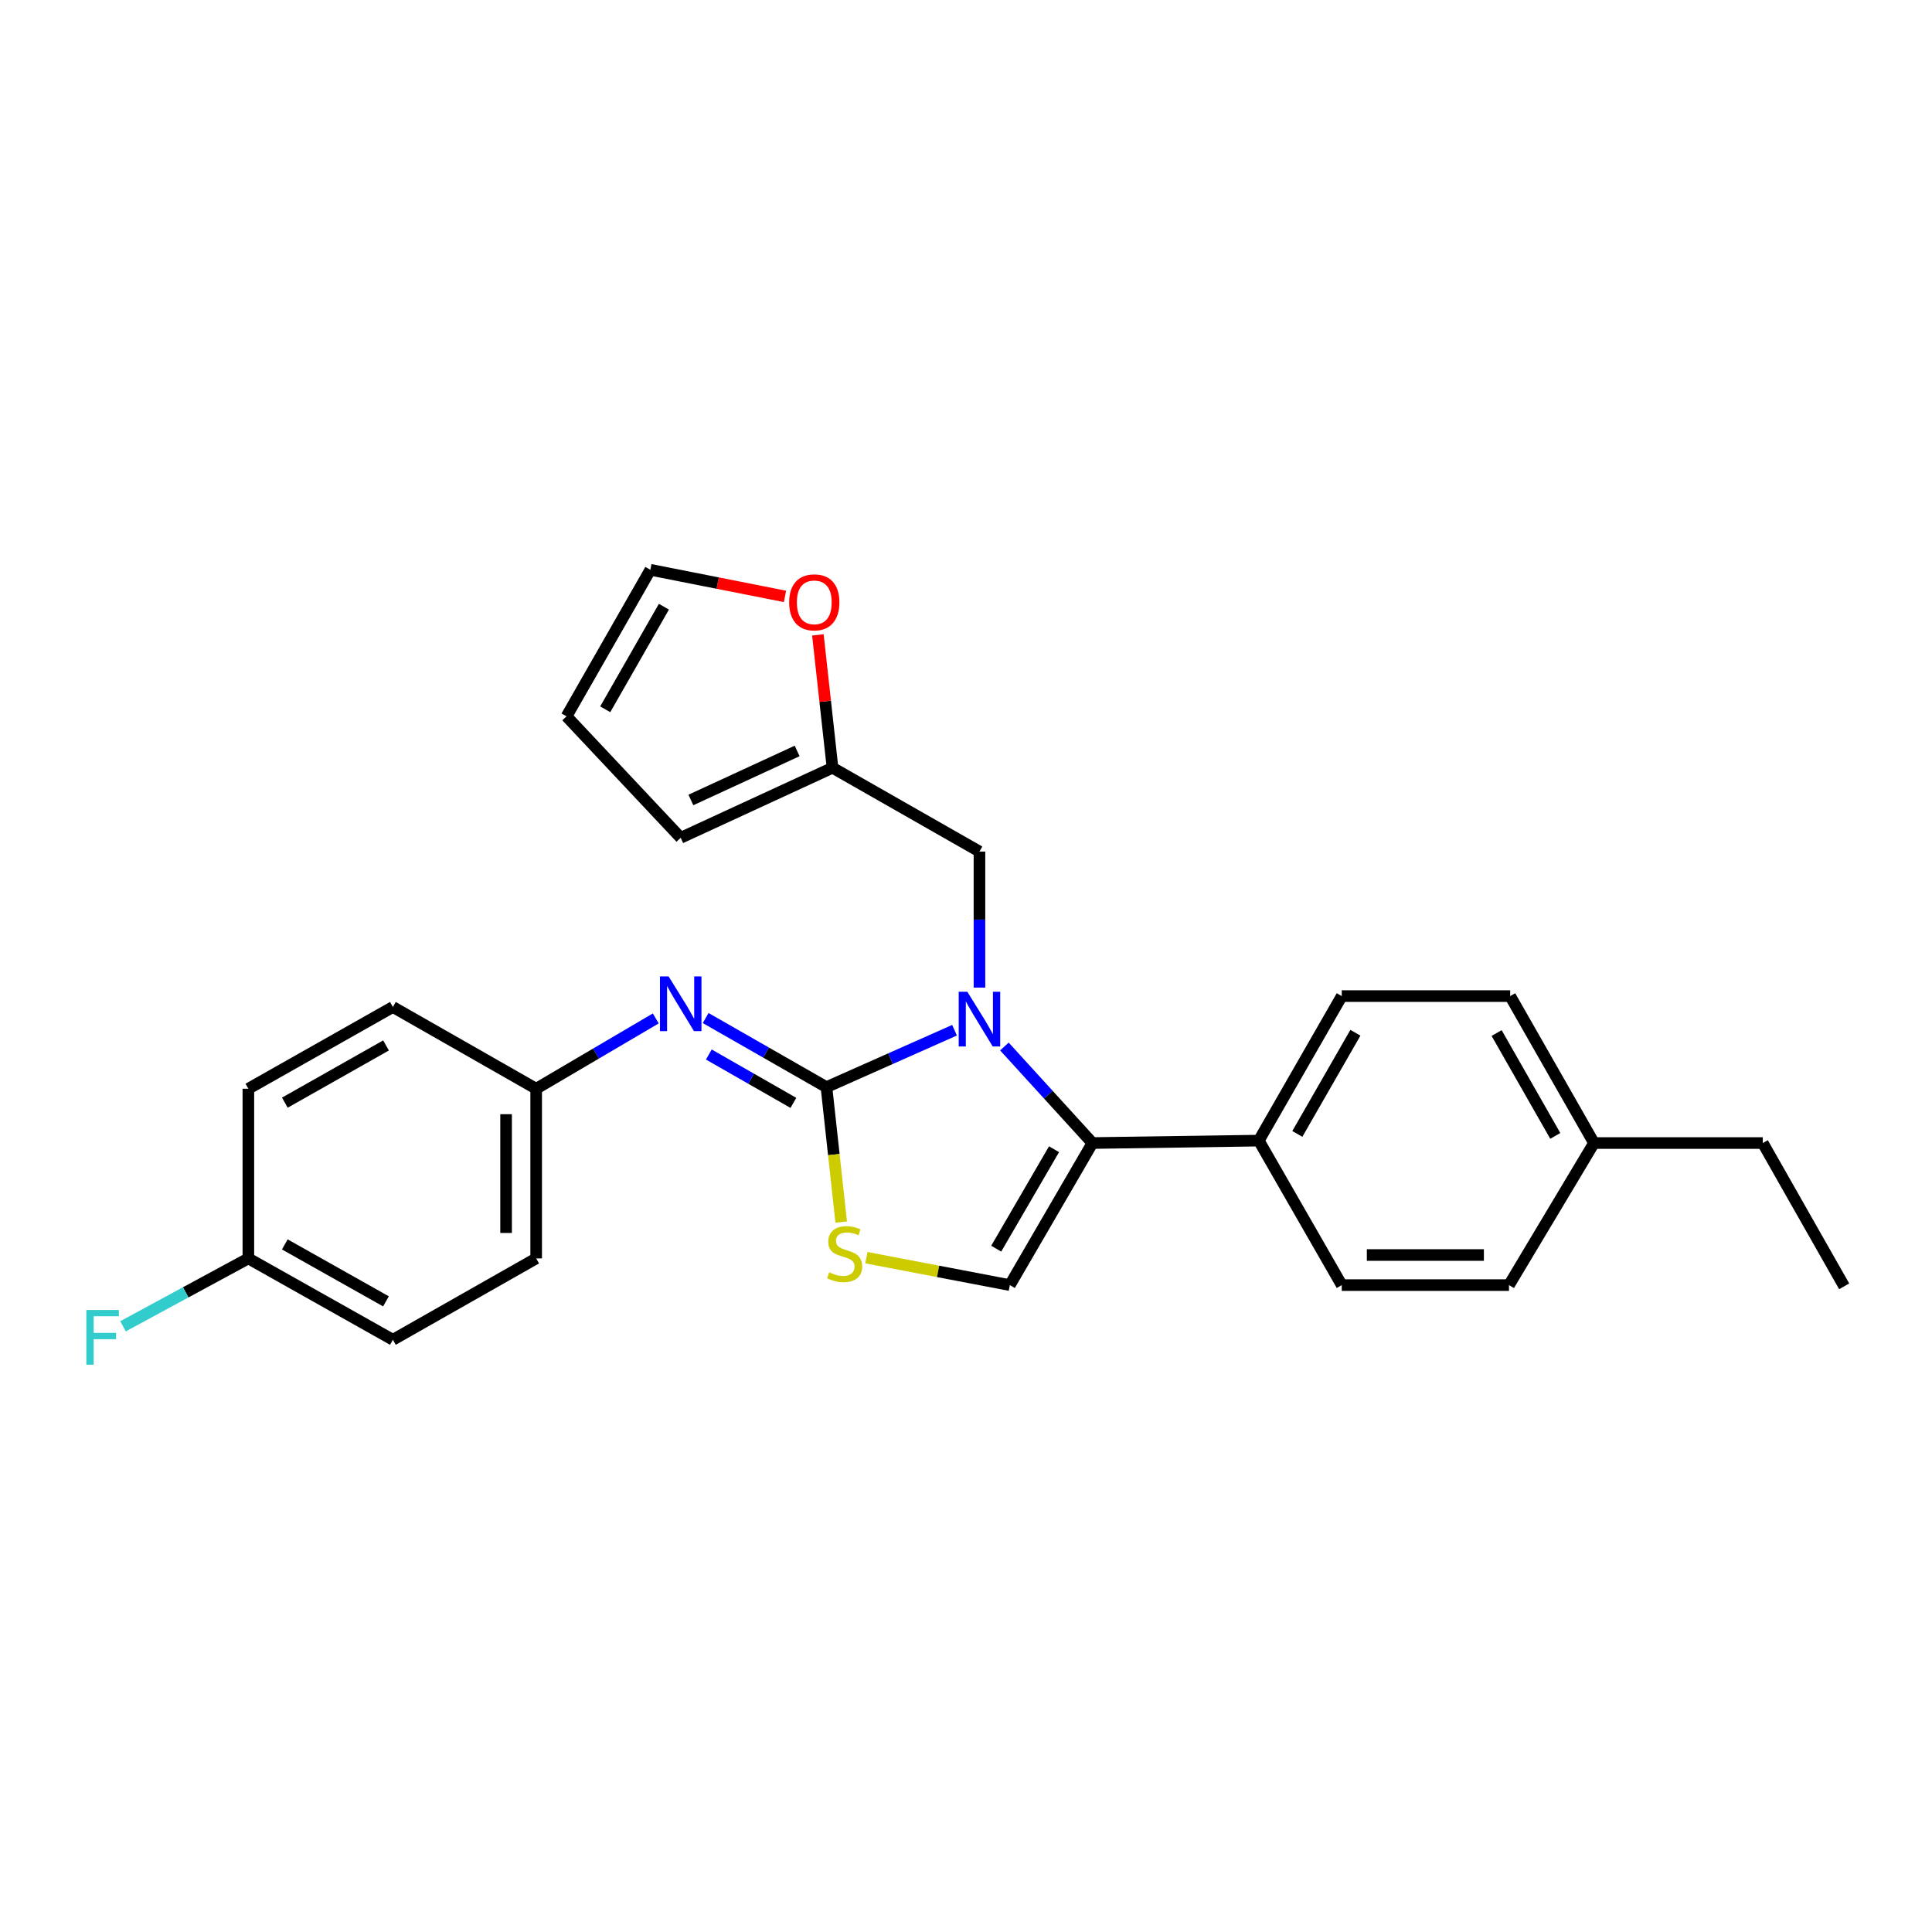 <?xml version='1.0' encoding='iso-8859-1'?>
<svg version='1.1' baseProfile='full'
              xmlns='http://www.w3.org/2000/svg'
                      xmlns:rdkit='http://www.rdkit.org/xml'
                      xmlns:xlink='http://www.w3.org/1999/xlink'
                  xml:space='preserve'
width='1000px' height='1000px' viewBox='0 0 1000 1000'>
<!-- END OF HEADER -->
<rect style='opacity:1.0;fill:#FFFFFF;stroke:none' width='1000' height='1000' x='0' y='0'> </rect>
<path class='bond-0' d='M 494.061,533.241 L 460.915,547.969' style='fill:none;fill-rule:evenodd;stroke:#0000FF;stroke-width:6px;stroke-linecap:butt;stroke-linejoin:miter;stroke-opacity:1' />
<path class='bond-0' d='M 460.915,547.969 L 427.769,562.697' style='fill:none;fill-rule:evenodd;stroke:#000000;stroke-width:6px;stroke-linecap:butt;stroke-linejoin:miter;stroke-opacity:1' />
<path class='bond-1' d='M 519.877,541.664 L 542.658,566.65' style='fill:none;fill-rule:evenodd;stroke:#0000FF;stroke-width:6px;stroke-linecap:butt;stroke-linejoin:miter;stroke-opacity:1' />
<path class='bond-1' d='M 542.658,566.65 L 565.438,591.635' style='fill:none;fill-rule:evenodd;stroke:#000000;stroke-width:6px;stroke-linecap:butt;stroke-linejoin:miter;stroke-opacity:1' />
<path class='bond-5' d='M 506.967,511.177 L 506.967,475.97' style='fill:none;fill-rule:evenodd;stroke:#0000FF;stroke-width:6px;stroke-linecap:butt;stroke-linejoin:miter;stroke-opacity:1' />
<path class='bond-5' d='M 506.967,475.97 L 506.967,440.764' style='fill:none;fill-rule:evenodd;stroke:#000000;stroke-width:6px;stroke-linecap:butt;stroke-linejoin:miter;stroke-opacity:1' />
<path class='bond-2' d='M 427.769,562.697 L 431.588,597.618' style='fill:none;fill-rule:evenodd;stroke:#000000;stroke-width:6px;stroke-linecap:butt;stroke-linejoin:miter;stroke-opacity:1' />
<path class='bond-2' d='M 431.588,597.618 L 435.408,632.539' style='fill:none;fill-rule:evenodd;stroke:#CCCC00;stroke-width:6px;stroke-linecap:butt;stroke-linejoin:miter;stroke-opacity:1' />
<path class='bond-4' d='M 427.769,562.697 L 396.507,544.815' style='fill:none;fill-rule:evenodd;stroke:#000000;stroke-width:6px;stroke-linecap:butt;stroke-linejoin:miter;stroke-opacity:1' />
<path class='bond-4' d='M 396.507,544.815 L 365.246,526.933' style='fill:none;fill-rule:evenodd;stroke:#0000FF;stroke-width:6px;stroke-linecap:butt;stroke-linejoin:miter;stroke-opacity:1' />
<path class='bond-4' d='M 410.659,570.849 L 388.776,558.332' style='fill:none;fill-rule:evenodd;stroke:#000000;stroke-width:6px;stroke-linecap:butt;stroke-linejoin:miter;stroke-opacity:1' />
<path class='bond-4' d='M 388.776,558.332 L 366.893,545.814' style='fill:none;fill-rule:evenodd;stroke:#0000FF;stroke-width:6px;stroke-linecap:butt;stroke-linejoin:miter;stroke-opacity:1' />
<path class='bond-3' d='M 565.438,591.635 L 522.686,665.167' style='fill:none;fill-rule:evenodd;stroke:#000000;stroke-width:6px;stroke-linecap:butt;stroke-linejoin:miter;stroke-opacity:1' />
<path class='bond-3' d='M 545.564,594.838 L 515.637,646.31' style='fill:none;fill-rule:evenodd;stroke:#000000;stroke-width:6px;stroke-linecap:butt;stroke-linejoin:miter;stroke-opacity:1' />
<path class='bond-7' d='M 565.438,591.635 L 651.549,590.38' style='fill:none;fill-rule:evenodd;stroke:#000000;stroke-width:6px;stroke-linecap:butt;stroke-linejoin:miter;stroke-opacity:1' />
<path class='bond-26' d='M 448.446,650.977 L 485.566,658.072' style='fill:none;fill-rule:evenodd;stroke:#CCCC00;stroke-width:6px;stroke-linecap:butt;stroke-linejoin:miter;stroke-opacity:1' />
<path class='bond-26' d='M 485.566,658.072 L 522.686,665.167' style='fill:none;fill-rule:evenodd;stroke:#000000;stroke-width:6px;stroke-linecap:butt;stroke-linejoin:miter;stroke-opacity:1' />
<path class='bond-12' d='M 339.424,527.136 L 308.472,545.332' style='fill:none;fill-rule:evenodd;stroke:#0000FF;stroke-width:6px;stroke-linecap:butt;stroke-linejoin:miter;stroke-opacity:1' />
<path class='bond-12' d='M 308.472,545.332 L 277.521,563.528' style='fill:none;fill-rule:evenodd;stroke:#000000;stroke-width:6px;stroke-linecap:butt;stroke-linejoin:miter;stroke-opacity:1' />
<path class='bond-6' d='M 506.967,440.764 L 430.909,397.388' style='fill:none;fill-rule:evenodd;stroke:#000000;stroke-width:6px;stroke-linecap:butt;stroke-linejoin:miter;stroke-opacity:1' />
<path class='bond-8' d='M 430.909,397.388 L 427.121,362.998' style='fill:none;fill-rule:evenodd;stroke:#000000;stroke-width:6px;stroke-linecap:butt;stroke-linejoin:miter;stroke-opacity:1' />
<path class='bond-8' d='M 427.121,362.998 L 423.334,328.608' style='fill:none;fill-rule:evenodd;stroke:#FF0000;stroke-width:6px;stroke-linecap:butt;stroke-linejoin:miter;stroke-opacity:1' />
<path class='bond-9' d='M 430.909,397.388 L 352.333,433.644' style='fill:none;fill-rule:evenodd;stroke:#000000;stroke-width:6px;stroke-linecap:butt;stroke-linejoin:miter;stroke-opacity:1' />
<path class='bond-9' d='M 412.599,388.688 L 357.596,414.067' style='fill:none;fill-rule:evenodd;stroke:#000000;stroke-width:6px;stroke-linecap:butt;stroke-linejoin:miter;stroke-opacity:1' />
<path class='bond-13' d='M 651.549,590.38 L 694.492,515.576' style='fill:none;fill-rule:evenodd;stroke:#000000;stroke-width:6px;stroke-linecap:butt;stroke-linejoin:miter;stroke-opacity:1' />
<path class='bond-13' d='M 671.495,586.912 L 701.555,534.549' style='fill:none;fill-rule:evenodd;stroke:#000000;stroke-width:6px;stroke-linecap:butt;stroke-linejoin:miter;stroke-opacity:1' />
<path class='bond-14' d='M 651.549,590.38 L 694.492,665.167' style='fill:none;fill-rule:evenodd;stroke:#000000;stroke-width:6px;stroke-linecap:butt;stroke-linejoin:miter;stroke-opacity:1' />
<path class='bond-10' d='M 406.309,308.695 L 371.466,301.807' style='fill:none;fill-rule:evenodd;stroke:#FF0000;stroke-width:6px;stroke-linecap:butt;stroke-linejoin:miter;stroke-opacity:1' />
<path class='bond-10' d='M 371.466,301.807 L 336.623,294.919' style='fill:none;fill-rule:evenodd;stroke:#000000;stroke-width:6px;stroke-linecap:butt;stroke-linejoin:miter;stroke-opacity:1' />
<path class='bond-11' d='M 352.333,433.644 L 293.239,370.778' style='fill:none;fill-rule:evenodd;stroke:#000000;stroke-width:6px;stroke-linecap:butt;stroke-linejoin:miter;stroke-opacity:1' />
<path class='bond-27' d='M 336.623,294.919 L 293.239,370.778' style='fill:none;fill-rule:evenodd;stroke:#000000;stroke-width:6px;stroke-linecap:butt;stroke-linejoin:miter;stroke-opacity:1' />
<path class='bond-27' d='M 343.633,314.028 L 313.264,367.13' style='fill:none;fill-rule:evenodd;stroke:#000000;stroke-width:6px;stroke-linecap:butt;stroke-linejoin:miter;stroke-opacity:1' />
<path class='bond-20' d='M 277.521,563.528 L 203.357,521.217' style='fill:none;fill-rule:evenodd;stroke:#000000;stroke-width:6px;stroke-linecap:butt;stroke-linejoin:miter;stroke-opacity:1' />
<path class='bond-21' d='M 277.521,563.528 L 277.521,651.351' style='fill:none;fill-rule:evenodd;stroke:#000000;stroke-width:6px;stroke-linecap:butt;stroke-linejoin:miter;stroke-opacity:1' />
<path class='bond-21' d='M 261.949,576.701 L 261.949,638.178' style='fill:none;fill-rule:evenodd;stroke:#000000;stroke-width:6px;stroke-linecap:butt;stroke-linejoin:miter;stroke-opacity:1' />
<path class='bond-16' d='M 694.492,515.576 L 781.667,515.576' style='fill:none;fill-rule:evenodd;stroke:#000000;stroke-width:6px;stroke-linecap:butt;stroke-linejoin:miter;stroke-opacity:1' />
<path class='bond-17' d='M 694.492,665.167 L 781.044,665.167' style='fill:none;fill-rule:evenodd;stroke:#000000;stroke-width:6px;stroke-linecap:butt;stroke-linejoin:miter;stroke-opacity:1' />
<path class='bond-17' d='M 707.475,649.595 L 768.061,649.595' style='fill:none;fill-rule:evenodd;stroke:#000000;stroke-width:6px;stroke-linecap:butt;stroke-linejoin:miter;stroke-opacity:1' />
<path class='bond-15' d='M 128.553,651.351 L 203.357,693.464' style='fill:none;fill-rule:evenodd;stroke:#000000;stroke-width:6px;stroke-linecap:butt;stroke-linejoin:miter;stroke-opacity:1' />
<path class='bond-15' d='M 147.412,644.099 L 199.775,673.578' style='fill:none;fill-rule:evenodd;stroke:#000000;stroke-width:6px;stroke-linecap:butt;stroke-linejoin:miter;stroke-opacity:1' />
<path class='bond-19' d='M 128.553,651.351 L 96.113,668.92' style='fill:none;fill-rule:evenodd;stroke:#000000;stroke-width:6px;stroke-linecap:butt;stroke-linejoin:miter;stroke-opacity:1' />
<path class='bond-19' d='M 96.113,668.92 L 63.673,686.488' style='fill:none;fill-rule:evenodd;stroke:#33CCCC;stroke-width:6px;stroke-linecap:butt;stroke-linejoin:miter;stroke-opacity:1' />
<path class='bond-29' d='M 128.553,651.351 L 128.553,563.528' style='fill:none;fill-rule:evenodd;stroke:#000000;stroke-width:6px;stroke-linecap:butt;stroke-linejoin:miter;stroke-opacity:1' />
<path class='bond-28' d='M 781.667,515.576 L 825.051,591.635' style='fill:none;fill-rule:evenodd;stroke:#000000;stroke-width:6px;stroke-linecap:butt;stroke-linejoin:miter;stroke-opacity:1' />
<path class='bond-28' d='M 774.648,534.7 L 805.017,587.941' style='fill:none;fill-rule:evenodd;stroke:#000000;stroke-width:6px;stroke-linecap:butt;stroke-linejoin:miter;stroke-opacity:1' />
<path class='bond-18' d='M 781.044,665.167 L 825.051,591.635' style='fill:none;fill-rule:evenodd;stroke:#000000;stroke-width:6px;stroke-linecap:butt;stroke-linejoin:miter;stroke-opacity:1' />
<path class='bond-24' d='M 825.051,591.635 L 912.416,591.635' style='fill:none;fill-rule:evenodd;stroke:#000000;stroke-width:6px;stroke-linecap:butt;stroke-linejoin:miter;stroke-opacity:1' />
<path class='bond-22' d='M 203.357,521.217 L 128.553,563.528' style='fill:none;fill-rule:evenodd;stroke:#000000;stroke-width:6px;stroke-linecap:butt;stroke-linejoin:miter;stroke-opacity:1' />
<path class='bond-22' d='M 199.802,541.117 L 147.44,570.735' style='fill:none;fill-rule:evenodd;stroke:#000000;stroke-width:6px;stroke-linecap:butt;stroke-linejoin:miter;stroke-opacity:1' />
<path class='bond-23' d='M 277.521,651.351 L 203.357,693.464' style='fill:none;fill-rule:evenodd;stroke:#000000;stroke-width:6px;stroke-linecap:butt;stroke-linejoin:miter;stroke-opacity:1' />
<path class='bond-25' d='M 912.416,591.635 L 954.545,665.798' style='fill:none;fill-rule:evenodd;stroke:#000000;stroke-width:6px;stroke-linecap:butt;stroke-linejoin:miter;stroke-opacity:1' />
<path  class='atom-0' d='M 500.707 513.346
L 509.987 528.346
Q 510.907 529.826, 512.387 532.506
Q 513.867 535.186, 513.947 535.346
L 513.947 513.346
L 517.707 513.346
L 517.707 541.666
L 513.827 541.666
L 503.867 525.266
Q 502.707 523.346, 501.467 521.146
Q 500.267 518.946, 499.907 518.266
L 499.907 541.666
L 496.227 541.666
L 496.227 513.346
L 500.707 513.346
' fill='#0000FF'/>
<path  class='atom-3' d='M 429.189 658.545
Q 429.509 658.665, 430.829 659.225
Q 432.149 659.785, 433.589 660.145
Q 435.069 660.465, 436.509 660.465
Q 439.189 660.465, 440.749 659.185
Q 442.309 657.865, 442.309 655.585
Q 442.309 654.025, 441.509 653.065
Q 440.749 652.105, 439.549 651.585
Q 438.349 651.065, 436.349 650.465
Q 433.829 649.705, 432.309 648.985
Q 430.829 648.265, 429.749 646.745
Q 428.709 645.225, 428.709 642.665
Q 428.709 639.105, 431.109 636.905
Q 433.549 634.705, 438.349 634.705
Q 441.629 634.705, 445.349 636.265
L 444.429 639.345
Q 441.029 637.945, 438.469 637.945
Q 435.709 637.945, 434.189 639.105
Q 432.669 640.225, 432.709 642.185
Q 432.709 643.705, 433.469 644.625
Q 434.269 645.545, 435.389 646.065
Q 436.549 646.585, 438.469 647.185
Q 441.029 647.985, 442.549 648.785
Q 444.069 649.585, 445.149 651.225
Q 446.269 652.825, 446.269 655.585
Q 446.269 659.505, 443.629 661.625
Q 441.029 663.705, 436.669 663.705
Q 434.149 663.705, 432.229 663.145
Q 430.349 662.625, 428.109 661.705
L 429.189 658.545
' fill='#CCCC00'/>
<path  class='atom-5' d='M 346.073 505.387
L 355.353 520.387
Q 356.273 521.867, 357.753 524.547
Q 359.233 527.227, 359.313 527.387
L 359.313 505.387
L 363.073 505.387
L 363.073 533.707
L 359.193 533.707
L 349.233 517.307
Q 348.073 515.387, 346.833 513.187
Q 345.633 510.987, 345.273 510.307
L 345.273 533.707
L 341.593 533.707
L 341.593 505.387
L 346.073 505.387
' fill='#0000FF'/>
<path  class='atom-9' d='M 408.471 311.773
Q 408.471 304.973, 411.831 301.173
Q 415.191 297.373, 421.471 297.373
Q 427.751 297.373, 431.111 301.173
Q 434.471 304.973, 434.471 311.773
Q 434.471 318.653, 431.071 322.573
Q 427.671 326.453, 421.471 326.453
Q 415.231 326.453, 411.831 322.573
Q 408.471 318.693, 408.471 311.773
M 421.471 323.253
Q 425.791 323.253, 428.111 320.373
Q 430.471 317.453, 430.471 311.773
Q 430.471 306.213, 428.111 303.413
Q 425.791 300.573, 421.471 300.573
Q 417.151 300.573, 414.791 303.373
Q 412.471 306.173, 412.471 311.773
Q 412.471 317.493, 414.791 320.373
Q 417.151 323.253, 421.471 323.253
' fill='#FF0000'/>
<path  class='atom-20' d='M 44.689 678.049
L 61.529 678.049
L 61.529 681.289
L 48.489 681.289
L 48.489 689.889
L 60.089 689.889
L 60.089 693.169
L 48.489 693.169
L 48.489 706.369
L 44.689 706.369
L 44.689 678.049
' fill='#33CCCC'/>
</svg>
